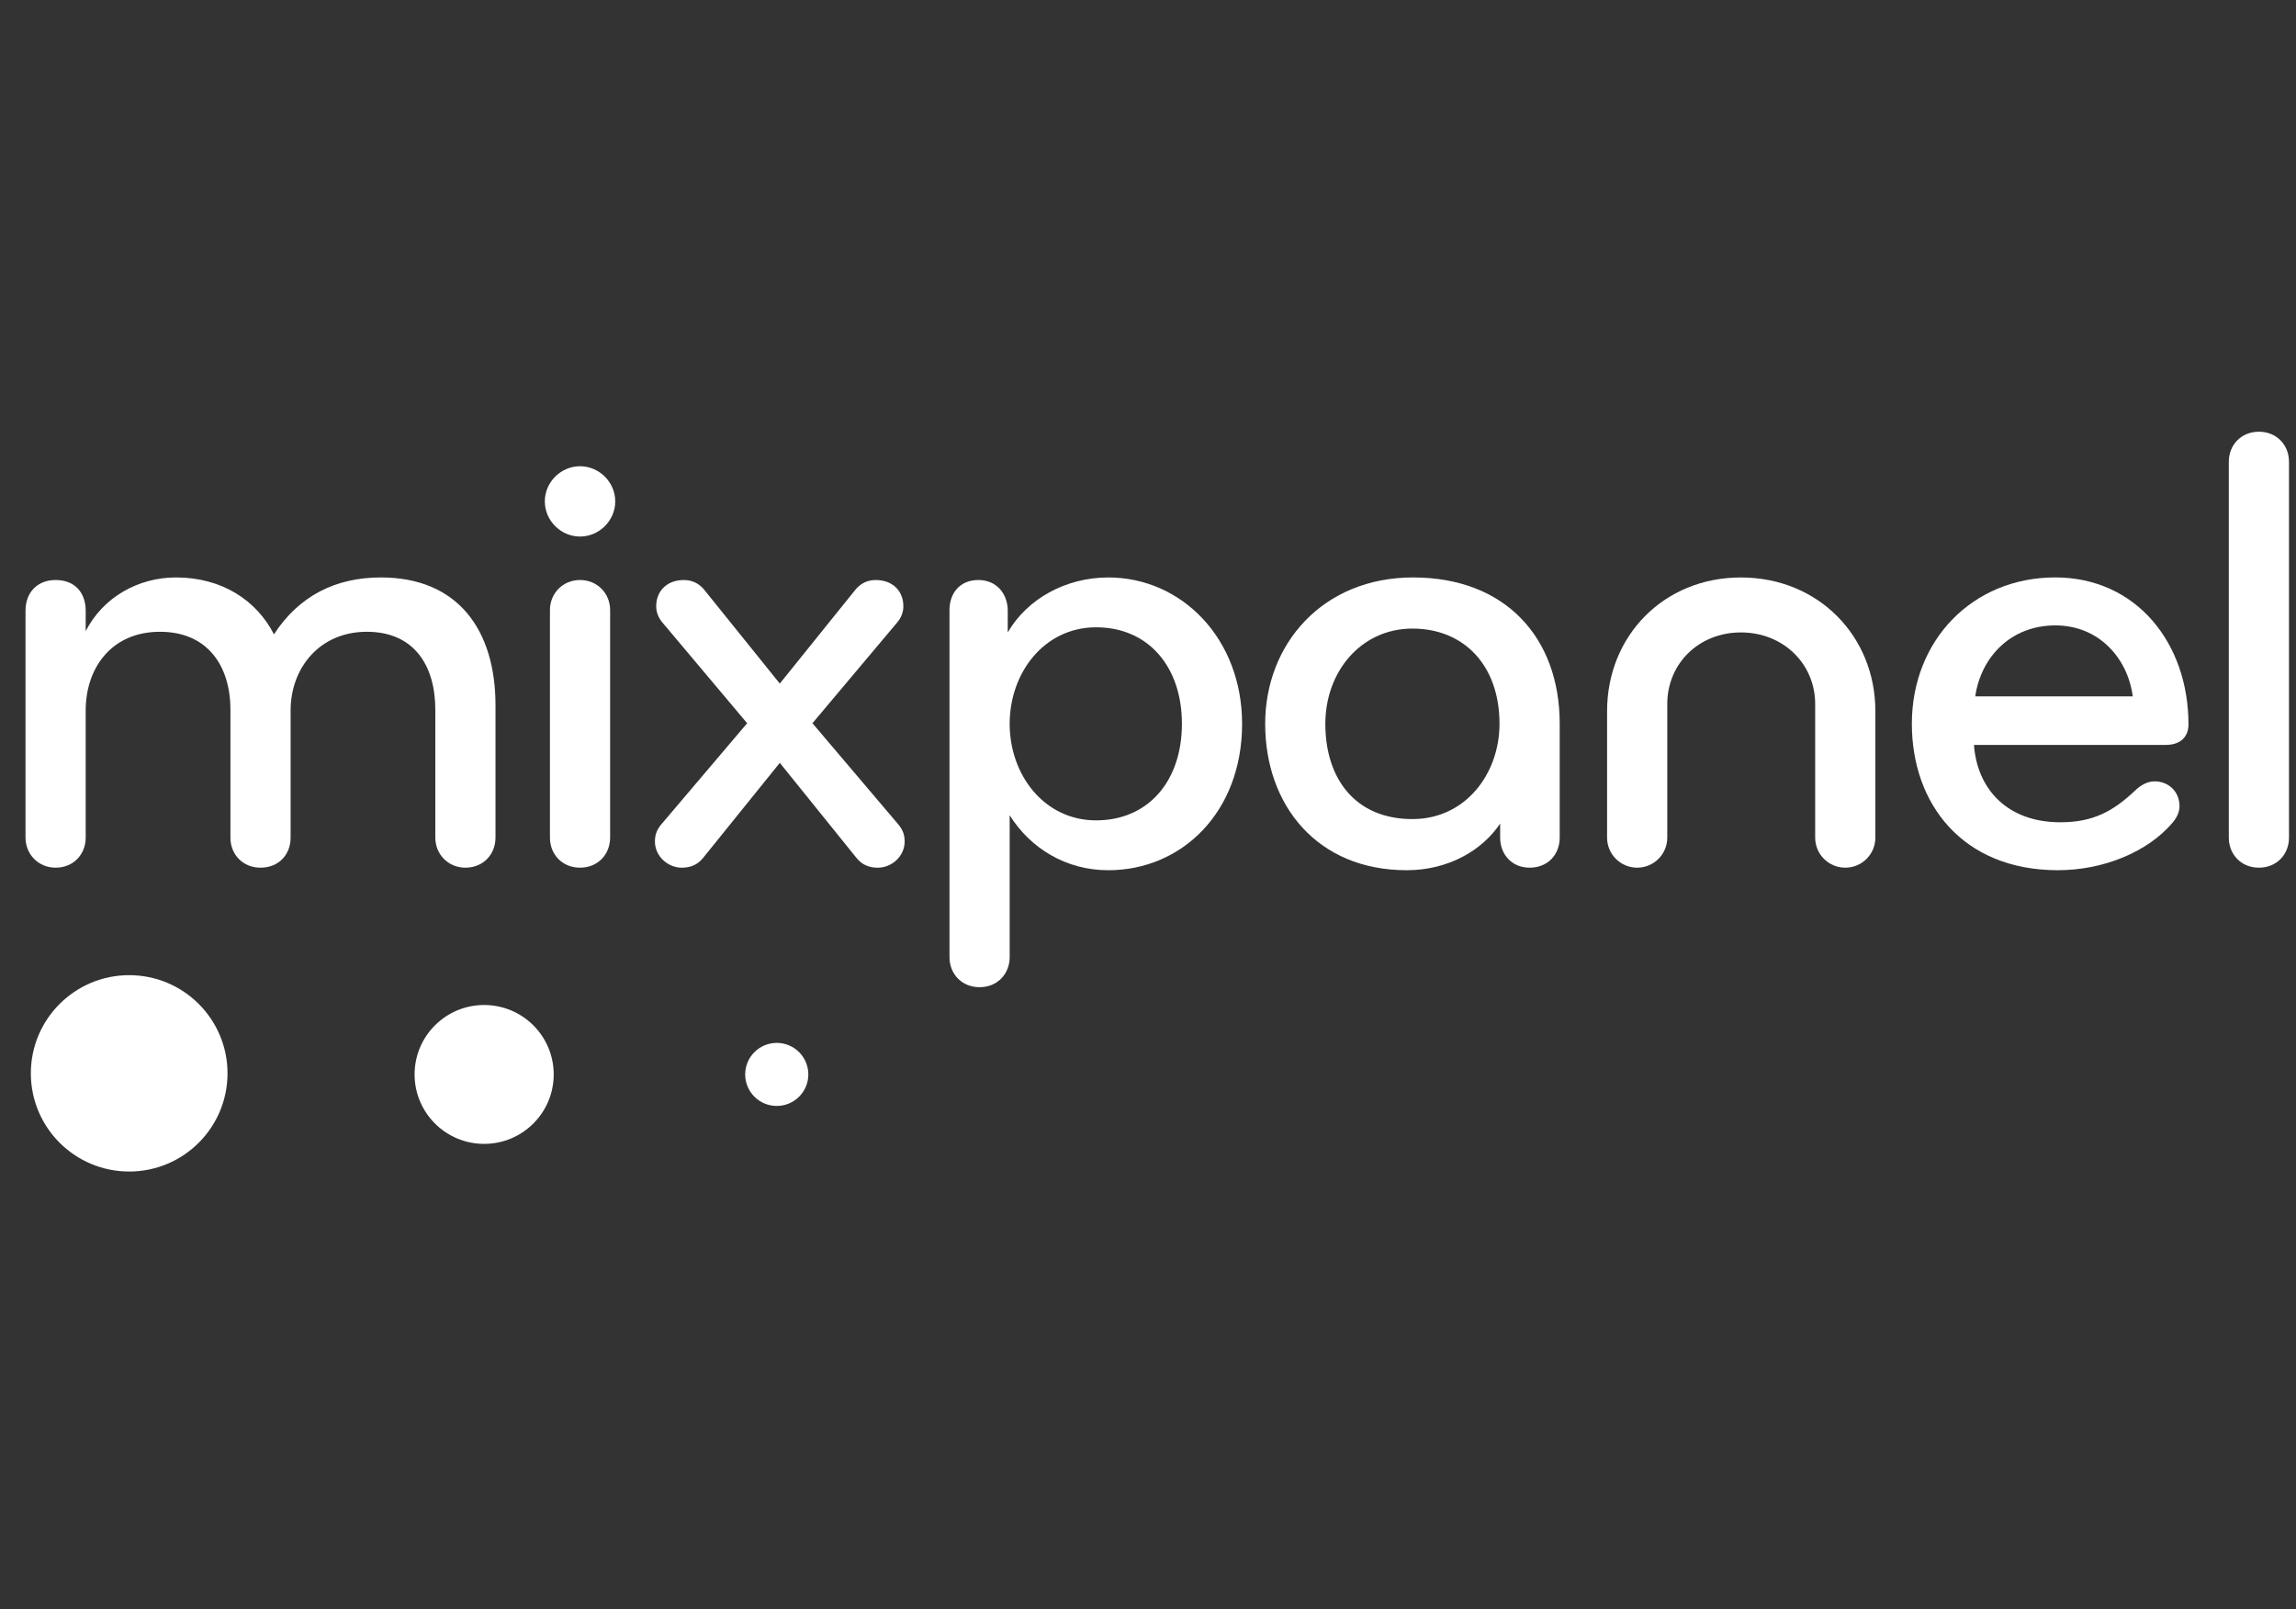 <svg width="117" height="82" viewBox="0 0 117 82" fill="none" xmlns="http://www.w3.org/2000/svg">
<rect x="0" y="0" width="117" height="82" fill="#333333" stroke="none"/>
<path d="M6.583 59.7C9.35 59.7 11.594 57.46 11.594 54.697C11.594 51.934 9.35 49.694 6.583 49.694C3.815 49.694 1.572 51.934 1.572 54.697C1.572 57.46 3.815 59.7 6.583 59.7Z" fill="white"/>
<path d="M24.671 58.291C26.629 58.291 28.216 56.706 28.216 54.752C28.216 52.798 26.629 51.214 24.671 51.214C22.714 51.214 21.127 52.798 21.127 54.752C21.127 56.706 22.714 58.291 24.671 58.291Z" fill="white"/>
<path d="M39.582 56.358C40.471 56.358 41.191 55.639 41.191 54.752C41.191 53.865 40.471 53.145 39.582 53.145C38.693 53.145 37.973 53.865 37.973 54.752C37.973 55.639 38.693 56.358 39.582 56.358Z" fill="white"/>
<path d="M23.716 44.216C22.836 44.216 22.183 43.532 22.183 42.685V36.169C22.183 33.922 21.106 32.195 18.692 32.195C16.277 32.195 14.809 34.052 14.809 36.202V42.685C14.809 43.532 14.221 44.216 13.275 44.216C12.361 44.216 11.742 43.532 11.742 42.685V36.169C11.742 33.922 10.567 32.195 8.152 32.195C5.673 32.195 4.367 34.052 4.367 36.202V42.685C4.367 43.532 3.747 44.216 2.834 44.216C1.953 44.216 1.3 43.532 1.3 42.685V31.12C1.3 30.208 1.887 29.557 2.834 29.557C3.878 29.557 4.367 30.273 4.367 31.12V32.163C5.248 30.436 7.043 29.426 8.968 29.426C11.317 29.426 13.079 30.599 13.96 32.325C15.233 30.371 17.093 29.426 19.409 29.426C23.357 29.426 25.25 32.13 25.25 35.941V42.684C25.25 43.532 24.63 44.216 23.716 44.216Z" fill="white"/>
<path d="M29.557 23.759C30.536 23.759 31.352 24.573 31.352 25.55C31.352 26.528 30.536 27.342 29.557 27.342C28.578 27.342 27.763 26.528 27.763 25.55C27.763 24.573 28.578 23.759 29.557 23.759ZM29.557 44.216C28.644 44.216 28.024 43.532 28.024 42.685V31.088C28.024 30.241 28.676 29.557 29.557 29.557C30.438 29.557 31.091 30.241 31.091 31.088V42.685C31.09 43.532 30.471 44.216 29.557 44.216Z" fill="white"/>
<path d="M39.737 34.835L43.62 30.014C43.881 29.721 44.207 29.558 44.631 29.558C45.48 29.558 46.034 30.112 46.034 30.894C46.034 31.187 45.936 31.48 45.675 31.773L41.401 36.855L45.741 41.969C45.969 42.23 46.1 42.49 46.1 42.881C46.1 43.631 45.447 44.217 44.729 44.217C44.272 44.217 43.913 44.054 43.652 43.728L39.737 38.874L35.821 43.728C35.56 44.053 35.201 44.217 34.745 44.217C34.027 44.217 33.374 43.63 33.374 42.881C33.374 42.49 33.505 42.23 33.733 41.969L38.073 36.855L33.798 31.773C33.537 31.48 33.439 31.187 33.439 30.894C33.439 30.112 33.994 29.558 34.843 29.558C35.267 29.558 35.593 29.721 35.854 30.014L39.737 34.835Z" fill="white"/>
<path d="M56.476 44.346C54.29 44.346 52.495 43.206 51.451 41.545V48.777C51.451 49.624 50.831 50.307 49.917 50.307C49.004 50.307 48.384 49.624 48.384 48.777V31.088C48.384 30.241 48.906 29.557 49.852 29.557C50.798 29.557 51.353 30.273 51.353 31.12V32.228C52.332 30.534 54.29 29.427 56.476 29.427C60.228 29.427 63.295 32.554 63.295 36.887C63.295 41.382 60.228 44.346 56.476 44.346ZM55.856 31.967C53.213 31.967 51.451 34.28 51.451 36.886C51.451 39.493 53.213 41.805 55.856 41.805C58.499 41.805 60.228 39.818 60.228 36.886C60.228 33.955 58.499 31.967 55.856 31.967Z" fill="white"/>
<path d="M79.479 42.685C79.479 43.532 78.892 44.216 77.946 44.216C77.032 44.216 76.445 43.532 76.445 42.685V41.968C75.532 43.336 73.802 44.346 71.682 44.346C67.113 44.346 64.471 41.024 64.471 36.886C64.471 32.814 67.408 29.426 72.008 29.426C76.706 29.426 79.48 32.488 79.48 36.886V42.685H79.479ZM71.975 32.032C69.364 32.032 67.537 34.215 67.537 36.886C67.537 39.688 69.07 41.74 71.975 41.74C74.683 41.74 76.412 39.427 76.412 36.886C76.412 33.889 74.585 32.032 71.975 32.032Z" fill="white"/>
<path d="M88.714 29.427C92.662 29.427 95.565 32.424 95.565 36.235V42.685C95.565 43.532 94.88 44.216 94.032 44.216C93.184 44.216 92.498 43.532 92.498 42.685V35.877C92.498 33.824 90.867 32.228 88.714 32.228C86.56 32.228 84.961 33.824 84.961 35.877V42.685C84.961 43.532 84.276 44.216 83.427 44.216C82.579 44.216 81.894 43.532 81.894 42.685V36.235C81.894 32.423 84.765 29.427 88.714 29.427Z" fill="white"/>
<path d="M111.521 36.919C111.521 37.44 111.227 37.961 110.346 37.961H100.59C100.753 40.209 102.287 41.903 104.995 41.903C106.692 41.903 107.703 41.316 108.78 40.306C109.041 40.046 109.4 39.817 109.791 39.817C110.476 39.817 111.064 40.306 111.064 41.088C111.064 41.413 110.901 41.706 110.673 41.967C109.433 43.4 107.213 44.345 104.865 44.345C100.003 44.345 97.425 40.957 97.425 36.885C97.425 32.618 100.525 29.425 104.733 29.425C108.846 29.427 111.521 32.749 111.521 36.919ZM104.734 31.87C102.483 31.87 100.949 33.466 100.655 35.486H108.682C108.421 33.531 106.953 31.87 104.734 31.87Z" fill="white"/>
<path d="M115.11 44.216C114.196 44.216 113.576 43.532 113.576 42.685V23.531C113.576 22.684 114.196 22 115.11 22C116.024 22 116.643 22.684 116.643 23.531V42.685C116.644 43.532 116.024 44.216 115.11 44.216Z" fill="white"/>
</svg>
